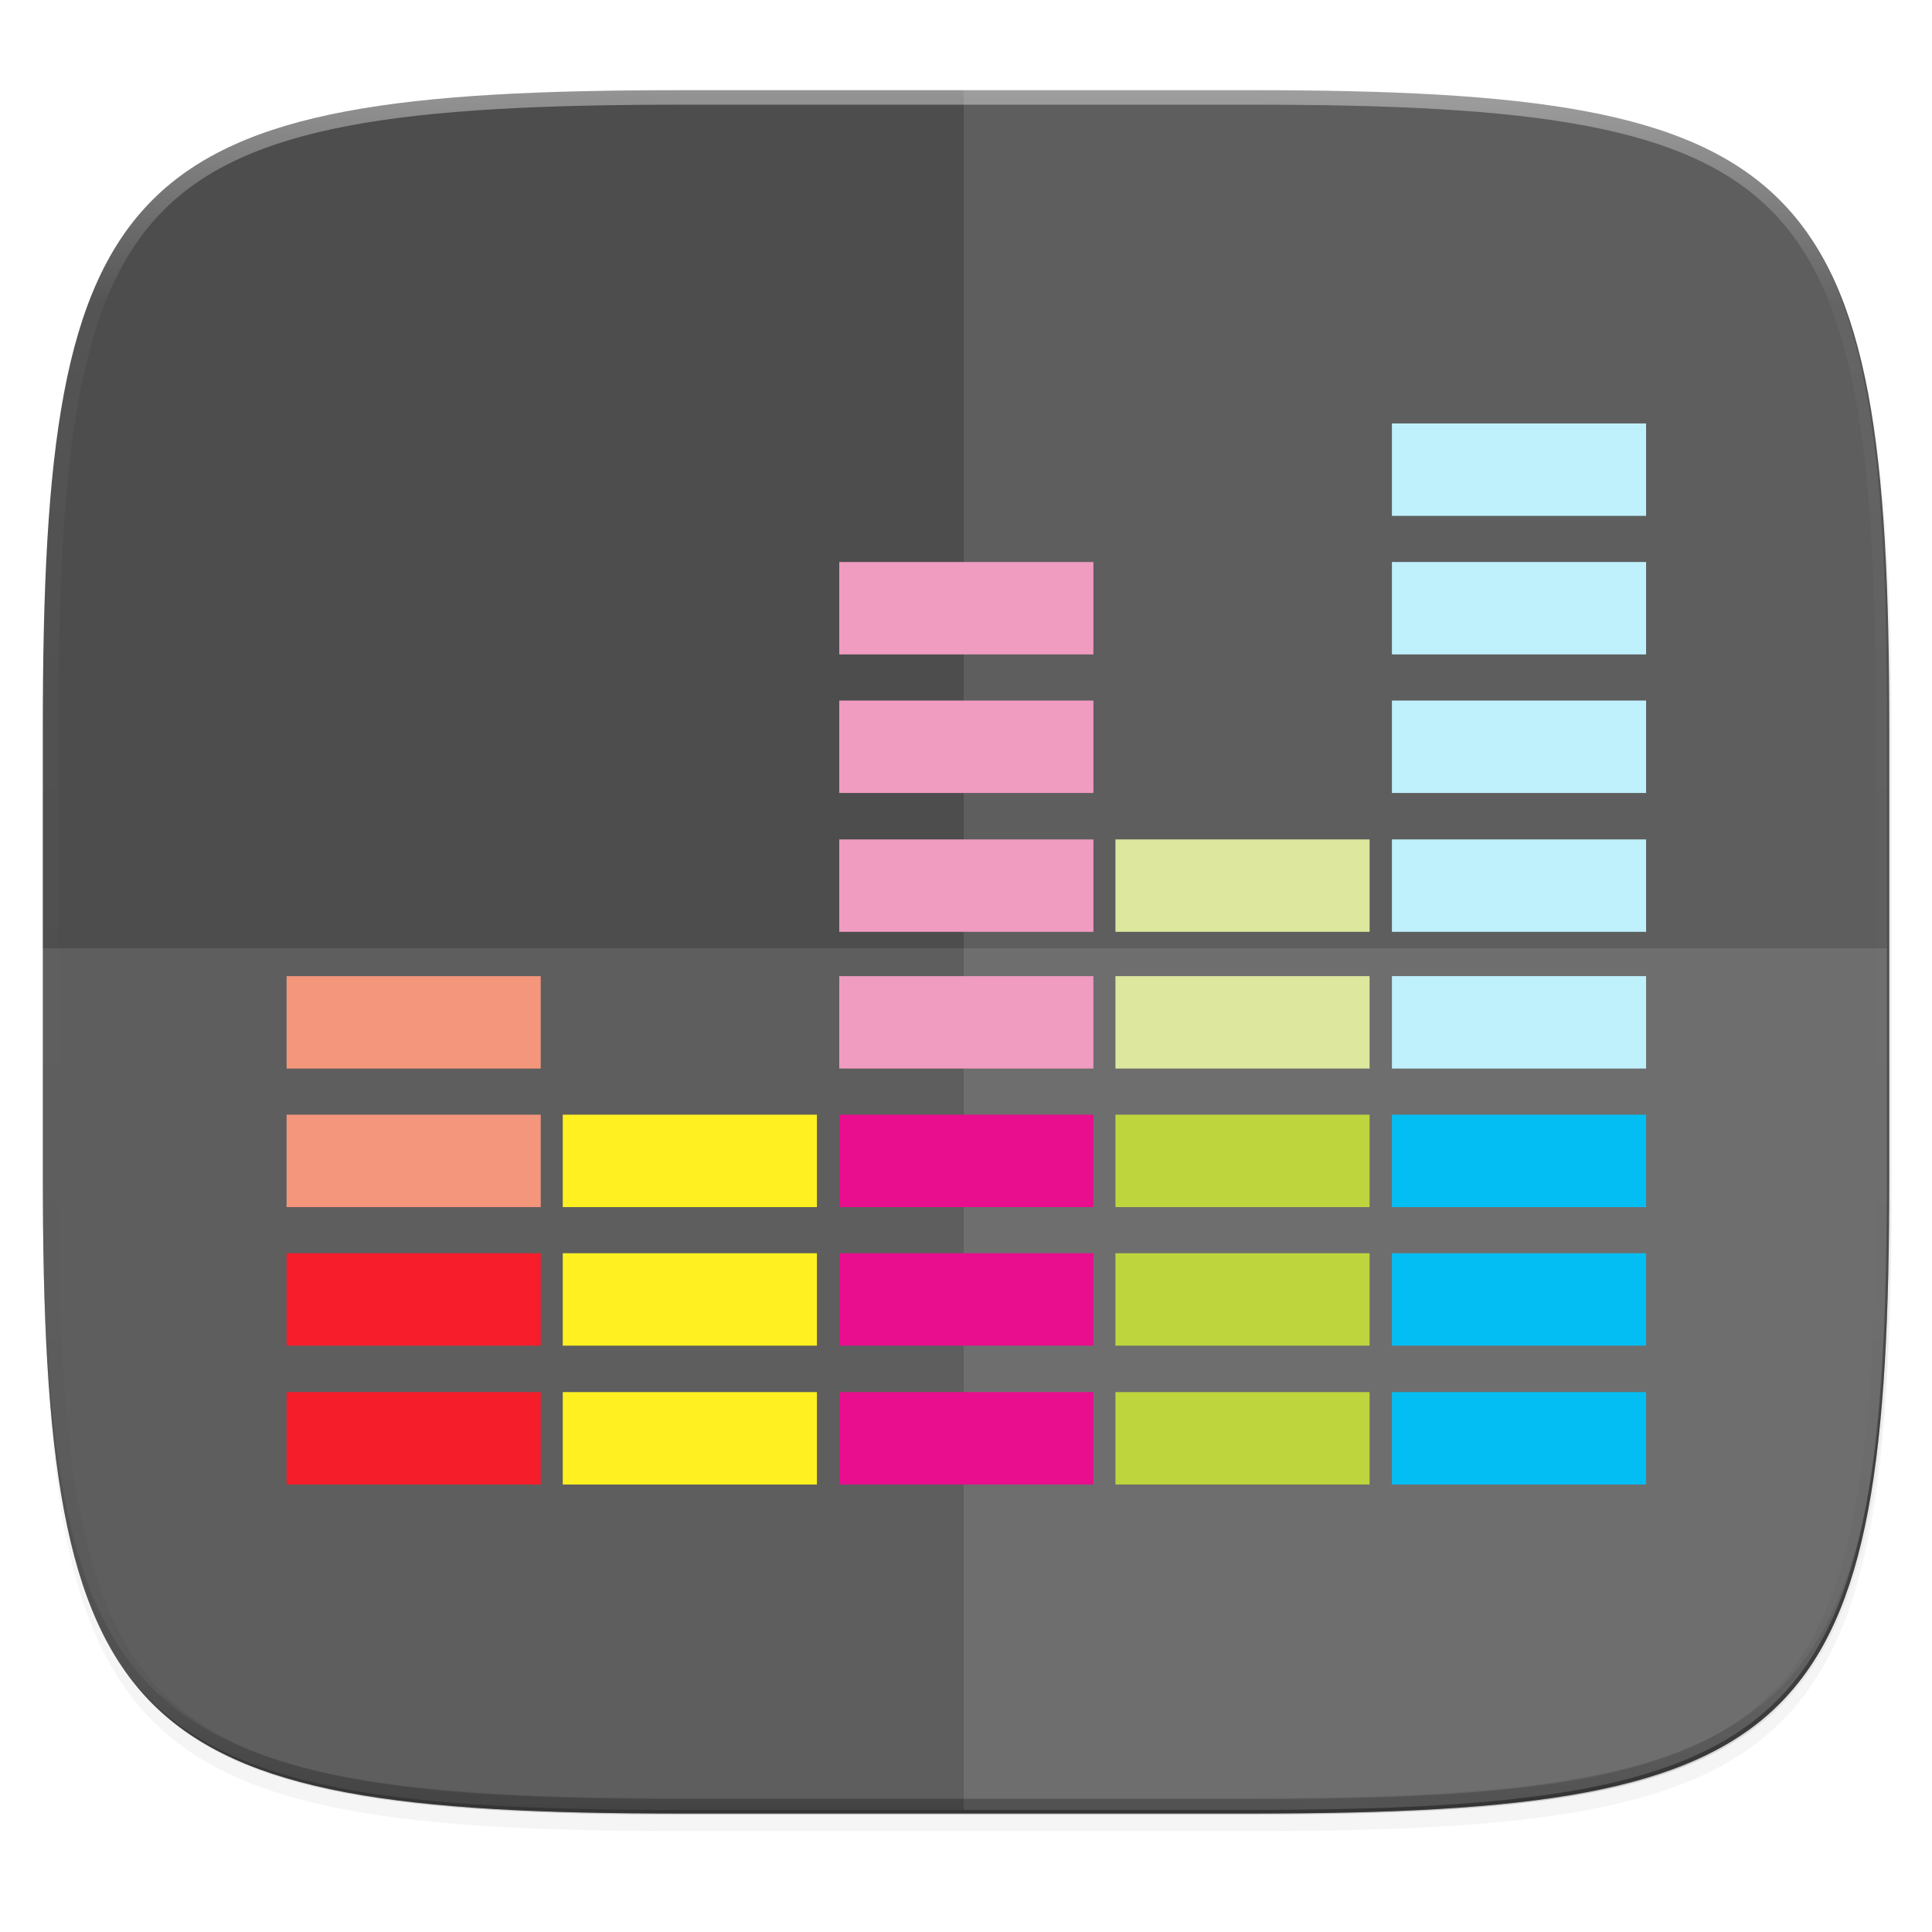 <svg width="256" height="256" version="1.1" viewBox="0 0 67.73 67.73" xmlns="http://www.w3.org/2000/svg" xmlns:xlink="http://www.w3.org/1999/xlink">
 <defs>
  <clipPath id="clipPath1082-3-5">
   <path d="M 361.938,-212 C 507.235,-212 528,-191.287 528,-46.125 V 70.125 C 528,215.286 507.235,236 361.938,236 H 214.062 C 68.765,236 48,215.286 48,70.125 V -46.125 C 48,-191.287 68.765,-212 214.062,-212 Z" style="fill:#8c59d9"/>
  </clipPath>
  <filter id="filter4569-2" x="-.01" y="-.01" width="1.023" height="1.025" style="color-interpolation-filters:sRGB">
   <feGaussianBlur stdDeviation="1.16"/>
  </filter>
  <filter id="filter913" x="-.02" y="-.03" width="1.046" height="1.05" style="color-interpolation-filters:sRGB">
   <feGaussianBlur stdDeviation="2.32"/>
  </filter>
  <linearGradient id="linearGradient906" x1="296" x2="296" y1="-212" y2="236" gradientUnits="userSpaceOnUse">
   <stop style="stop-color:#ffffff" offset="0"/>
   <stop style="stop-color:#ffffff;stop-opacity:.098" offset=".125"/>
   <stop style="stop-color:#000000;stop-opacity:.098" offset=".925"/>
   <stop style="stop-color:#000000;stop-opacity:.498" offset="1"/>
  </linearGradient>
 </defs>
 <g transform="translate(0,-229.267)">
  <path transform="matrix(.27 0 0 .27 -7.129 220.56)" d="m188.969 46c72.649 0 83.031 10.357 83.031 82.938v58.125c0 72.581-10.383 82.938-83.031 82.938h-73.938c-72.649 0-83.031-10.357-83.031-82.938v-58.125c0-72.581 10.383-82.938 83.031-82.938z" style="filter:url(#filter913);opacity:.2"/>
  <path transform="matrix(.27 0 0 .27 -7.129 220.56)" d="m188.969 44c72.649 0 83.031 10.357 83.031 82.938v58.125c0 72.581-10.383 82.938-83.031 82.938h-73.938c-72.649 0-83.031-10.357-83.031-82.938v-58.125c0-72.581 10.383-82.938 83.031-82.938z" style="filter:url(#filter4569-2);opacity:.1"/>
  <path d="m23.896 232.428c-9.797 0-15.394 0.697-18.545 3.843-3.15 3.146-3.85 8.737-3.85 18.526v15.677c0 9.788 0.699 15.379 3.85 18.526 3.15 3.146 8.747 3.843 18.545 3.843h19.942c9.797 0 15.394-0.697 18.545-3.843 3.15-3.146 3.85-8.737 3.85-18.526v-15.677c0-9.788-0.699-15.379-3.85-18.526-3.15-3.146-8.747-3.843-18.545-3.843z" style="fill:#4d4d4d"/>
  <path d="m1.502 269.934v0.539c0 9.788 0.699 15.379 3.85 18.526 3.15 3.146 8.747 3.843 18.545 3.843h19.942c9.797 0 15.394-0.697 18.545-3.843 3.15-3.146 3.85-8.737 3.85-18.526v-0.539c0 9.788-0.699 15.379-3.85 18.526-3.15 3.146-8.747 3.843-18.545 3.843h-19.942c-9.797 0-15.394-0.697-18.545-3.843-3.15-3.146-3.85-8.737-3.85-18.526z" style="fill:#131313;opacity:.2"/>
  <path d="m23.813 292.718c-19.594 0-22.394-2.793-22.394-22.369v-7.838h64.73v7.838c0 19.576-2.8 22.369-22.394 22.369z" style="clip-rule:evenodd;fill-rule:evenodd;fill:#ffffff;image-rendering:optimizeQuality;opacity:.1;shape-rendering:geometricPrecision"/>
  <path d="m33.784 232.303v60.415h9.971c19.594 0 22.394-2.793 22.394-22.369v-15.677c0-19.576-2.8-22.369-22.394-22.369z" style="clip-rule:evenodd;fill-rule:evenodd;fill:#ffffff;image-rendering:optimizeQuality;opacity:.1;shape-rendering:geometricPrecision"/>
  <g transform="matrix(1.077,0,0,1.077,3.412,-19.15)">
   <rect x="42.14" y="275.97" width="8.273" height="3.008" rx="0" ry="0" style="fill:#03bef3"/>
   <rect x="42.14" y="271.45" width="8.273" height="3.008" rx="0" ry="0" style="fill:#03bef3"/>
   <rect x="42.14" y="266.94" width="8.273" height="3.008" rx="0" ry="0" style="fill:#03bef3"/>
   <rect x="42.14" y="262.43" width="8.273" height="3.008" rx="0" ry="0" style="fill:#bff1fd"/>
   <rect x="42.14" y="257.98" width="8.273" height="3.008" rx="0" ry="0" style="fill:#bff1fd"/>
   <rect x="42.14" y="253.46" width="8.273" height="3.008" rx="0" ry="0" style="fill:#bff1fd"/>
   <rect x="42.14" y="248.95" width="8.273" height="3.008" rx="0" ry="0" style="fill:#bff1fd"/>
   <rect x="42.14" y="244.44" width="8.273" height="3.008" rx="0" ry="0" style="fill:#bff1fd"/>
   <rect x="33.14" y="275.97" width="8.273" height="3.008" rx="0" ry="0" style="fill:#bed53d"/>
   <rect x="33.14" y="271.45" width="8.273" height="3.008" rx="0" ry="0" style="fill:#bed53d"/>
   <rect x="33.14" y="266.94" width="8.273" height="3.008" rx="0" ry="0" style="fill:#bed53d"/>
   <rect x="33.14" y="262.43" width="8.273" height="3.008" rx="0" ry="0" style="fill:#dde79e"/>
   <rect x="33.14" y="257.98" width="8.273" height="3.008" rx="0" ry="0" style="fill:#dde79e"/>
   <rect x="24.15" y="275.97" width="8.273" height="3.008" rx="0" ry="0" style="fill:#e90e8d"/>
   <rect x="24.15" y="271.45" width="8.273" height="3.008" rx="0" ry="0" style="fill:#e90e8d"/>
   <rect x="24.15" y="266.94" width="8.273" height="3.008" rx="0" ry="0" style="fill:#e90e8d"/>
   <rect x="24.15" y="262.43" width="8.273" height="3.008" rx="0" ry="0" style="fill:#f09bc0"/>
   <rect x="24.15" y="257.98" width="8.273" height="3.008" rx="0" ry="0" style="fill:#f09bc0"/>
   <rect x="24.15" y="253.46" width="8.273" height="3.008" rx="0" ry="0" style="fill:#f09bc0"/>
   <rect x="24.15" y="248.95" width="8.273" height="3.008" rx="0" ry="0" style="fill:#f09bc0"/>
   <rect x="15.15" y="275.97" width="8.273" height="3.008" rx="0" ry="0" style="fill:#fff021"/>
   <rect x="15.15" y="271.45" width="8.273" height="3.008" rx="0" ry="0" style="fill:#fff021"/>
   <rect x="15.15" y="266.94" width="8.273" height="3.008" rx="0" ry="0" style="fill:#fff021"/>
   <rect x="6.16" y="275.97" width="8.273" height="3.008" rx="0" ry="0" style="fill:#f61d2b"/>
   <rect x="6.16" y="271.45" width="8.273" height="3.008" rx="0" ry="0" style="fill:#f71d2b"/>
   <rect x="6.16" y="266.94" width="8.273" height="3.008" rx="0" ry="0" style="fill:#f4967c"/>
   <rect x="6.16" y="262.43" width="8.273" height="3.008" rx="0" ry="0" style="fill:#f4967c"/>
  </g>
  <path transform="matrix(.135 0 0 .135 -4.971 261.017)" d="M 361.938,-212 C 507.235,-212 528,-191.287 528,-46.125 V 70.125 C 528,215.286 507.235,236 361.938,236 H 214.062 C 68.765,236 48,215.286 48,70.125 V -46.125 C 48,-191.287 68.765,-212 214.062,-212 Z" clip-path="url(#clipPath1082-3-5)" style="fill:none;opacity:.4;stroke-linecap:round;stroke-linejoin:round;stroke-width:8;stroke:url(#linearGradient906)"/>
 </g>
</svg>
